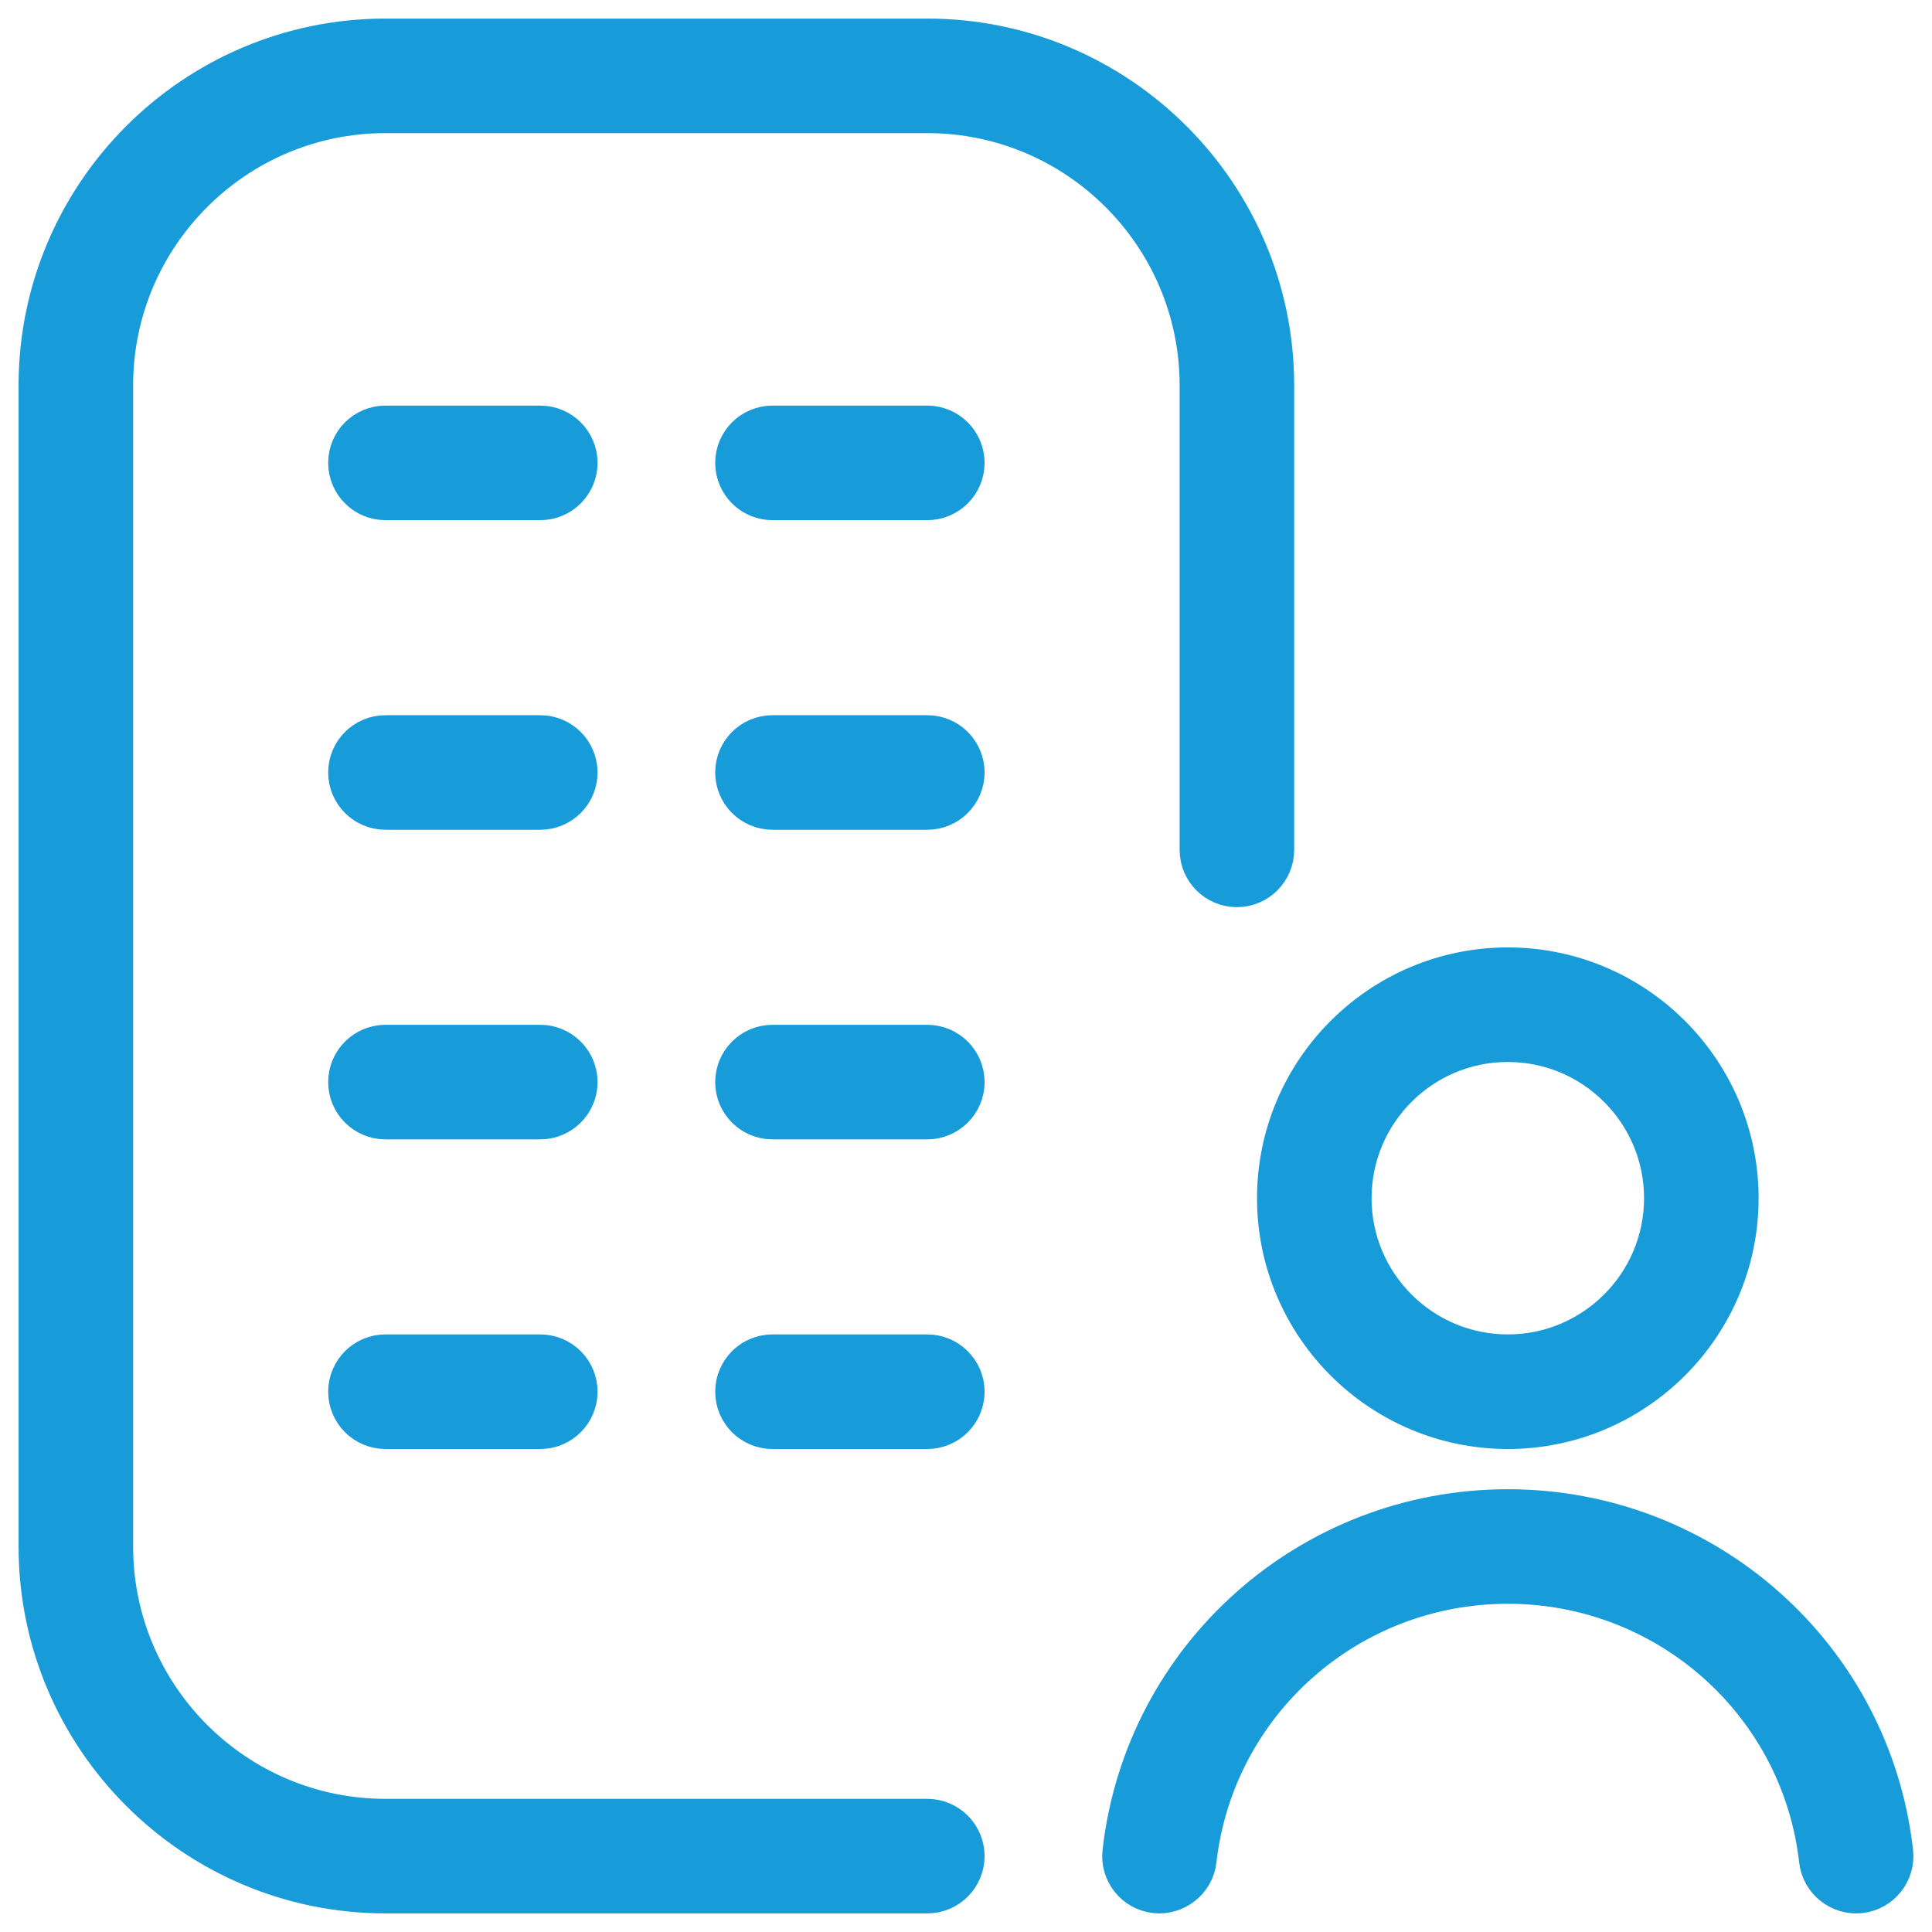 <svg width="52" height="52" viewBox="0 0 52 52" fill="none" xmlns="http://www.w3.org/2000/svg">
<path d="M40.583 38.5C44.029 38.5 46.833 35.696 46.833 32.25C46.833 28.804 44.029 26 40.583 26C37.137 26 34.333 28.804 34.333 32.25C34.333 35.696 37.137 38.5 40.583 38.5ZM40.583 28.083C42.881 28.083 44.75 29.952 44.75 32.25C44.75 34.548 42.881 36.416 40.583 36.416C38.285 36.416 36.416 34.548 36.416 32.25C36.416 29.952 38.285 28.083 40.583 28.083ZM50.993 49.839C51.058 50.41 50.648 50.927 50.077 50.993C49.514 51.058 48.987 50.65 48.922 50.077C48.445 45.854 44.858 42.666 40.583 42.666C36.308 42.666 32.723 45.852 32.243 50.077C32.179 50.648 31.646 51.056 31.089 50.993C30.518 50.929 30.106 50.412 30.173 49.839C30.773 44.562 35.248 40.583 40.583 40.583C45.918 40.583 50.393 44.562 50.993 49.839ZM32.25 10.375C32.25 6.354 28.979 3.083 24.958 3.083H10.375C6.354 3.083 3.083 6.354 3.083 10.375V41.625C3.083 45.645 6.354 48.916 10.375 48.916H24.958C25.533 48.916 26 49.383 26 49.958C26 50.533 25.533 50.999 24.958 50.999H10.375C5.206 50.999 1 46.793 1 41.625V10.375C1 5.206 5.206 1 10.375 1H24.958C30.127 1 34.333 5.206 34.333 10.375V22.875C34.333 23.45 33.866 23.916 33.291 23.916C32.716 23.916 32.25 23.45 32.25 22.875V10.375ZM15.583 29.125C15.583 29.7 15.117 30.166 14.541 30.166H10.375C9.8 30.166 9.333 29.7 9.333 29.125C9.333 28.55 9.8 28.083 10.375 28.083H14.541C15.117 28.083 15.583 28.55 15.583 29.125ZM26 29.125C26 29.7 25.533 30.166 24.958 30.166H20.791C20.216 30.166 19.75 29.7 19.75 29.125C19.75 28.55 20.216 28.083 20.791 28.083H24.958C25.533 28.083 26 28.55 26 29.125ZM15.583 37.458C15.583 38.033 15.117 38.5 14.541 38.5H10.375C9.8 38.5 9.333 38.033 9.333 37.458C9.333 36.883 9.8 36.416 10.375 36.416H14.541C15.117 36.416 15.583 36.883 15.583 37.458ZM26 37.458C26 38.033 25.533 38.5 24.958 38.5H20.791C20.216 38.5 19.75 38.033 19.75 37.458C19.75 36.883 20.216 36.416 20.791 36.416H24.958C25.533 36.416 26 36.883 26 37.458ZM15.583 12.458C15.583 13.033 15.117 13.5 14.541 13.5H10.375C9.8 13.5 9.333 13.033 9.333 12.458C9.333 11.883 9.8 11.417 10.375 11.417H14.541C15.117 11.417 15.583 11.883 15.583 12.458ZM26 12.458C26 13.033 25.533 13.5 24.958 13.5H20.791C20.216 13.5 19.75 13.033 19.75 12.458C19.75 11.883 20.216 11.417 20.791 11.417H24.958C25.533 11.417 26 11.883 26 12.458ZM15.583 20.791C15.583 21.366 15.117 21.833 14.541 21.833H10.375C9.8 21.833 9.333 21.366 9.333 20.791C9.333 20.216 9.8 19.75 10.375 19.75H14.541C15.117 19.75 15.583 20.216 15.583 20.791ZM26 20.791C26 21.366 25.533 21.833 24.958 21.833H20.791C20.216 21.833 19.75 21.366 19.75 20.791C19.75 20.216 20.216 19.75 20.791 19.75H24.958C25.533 19.75 26 20.216 26 20.791Z" fill="#189BD9" stroke="#189BD9"/>
</svg>
